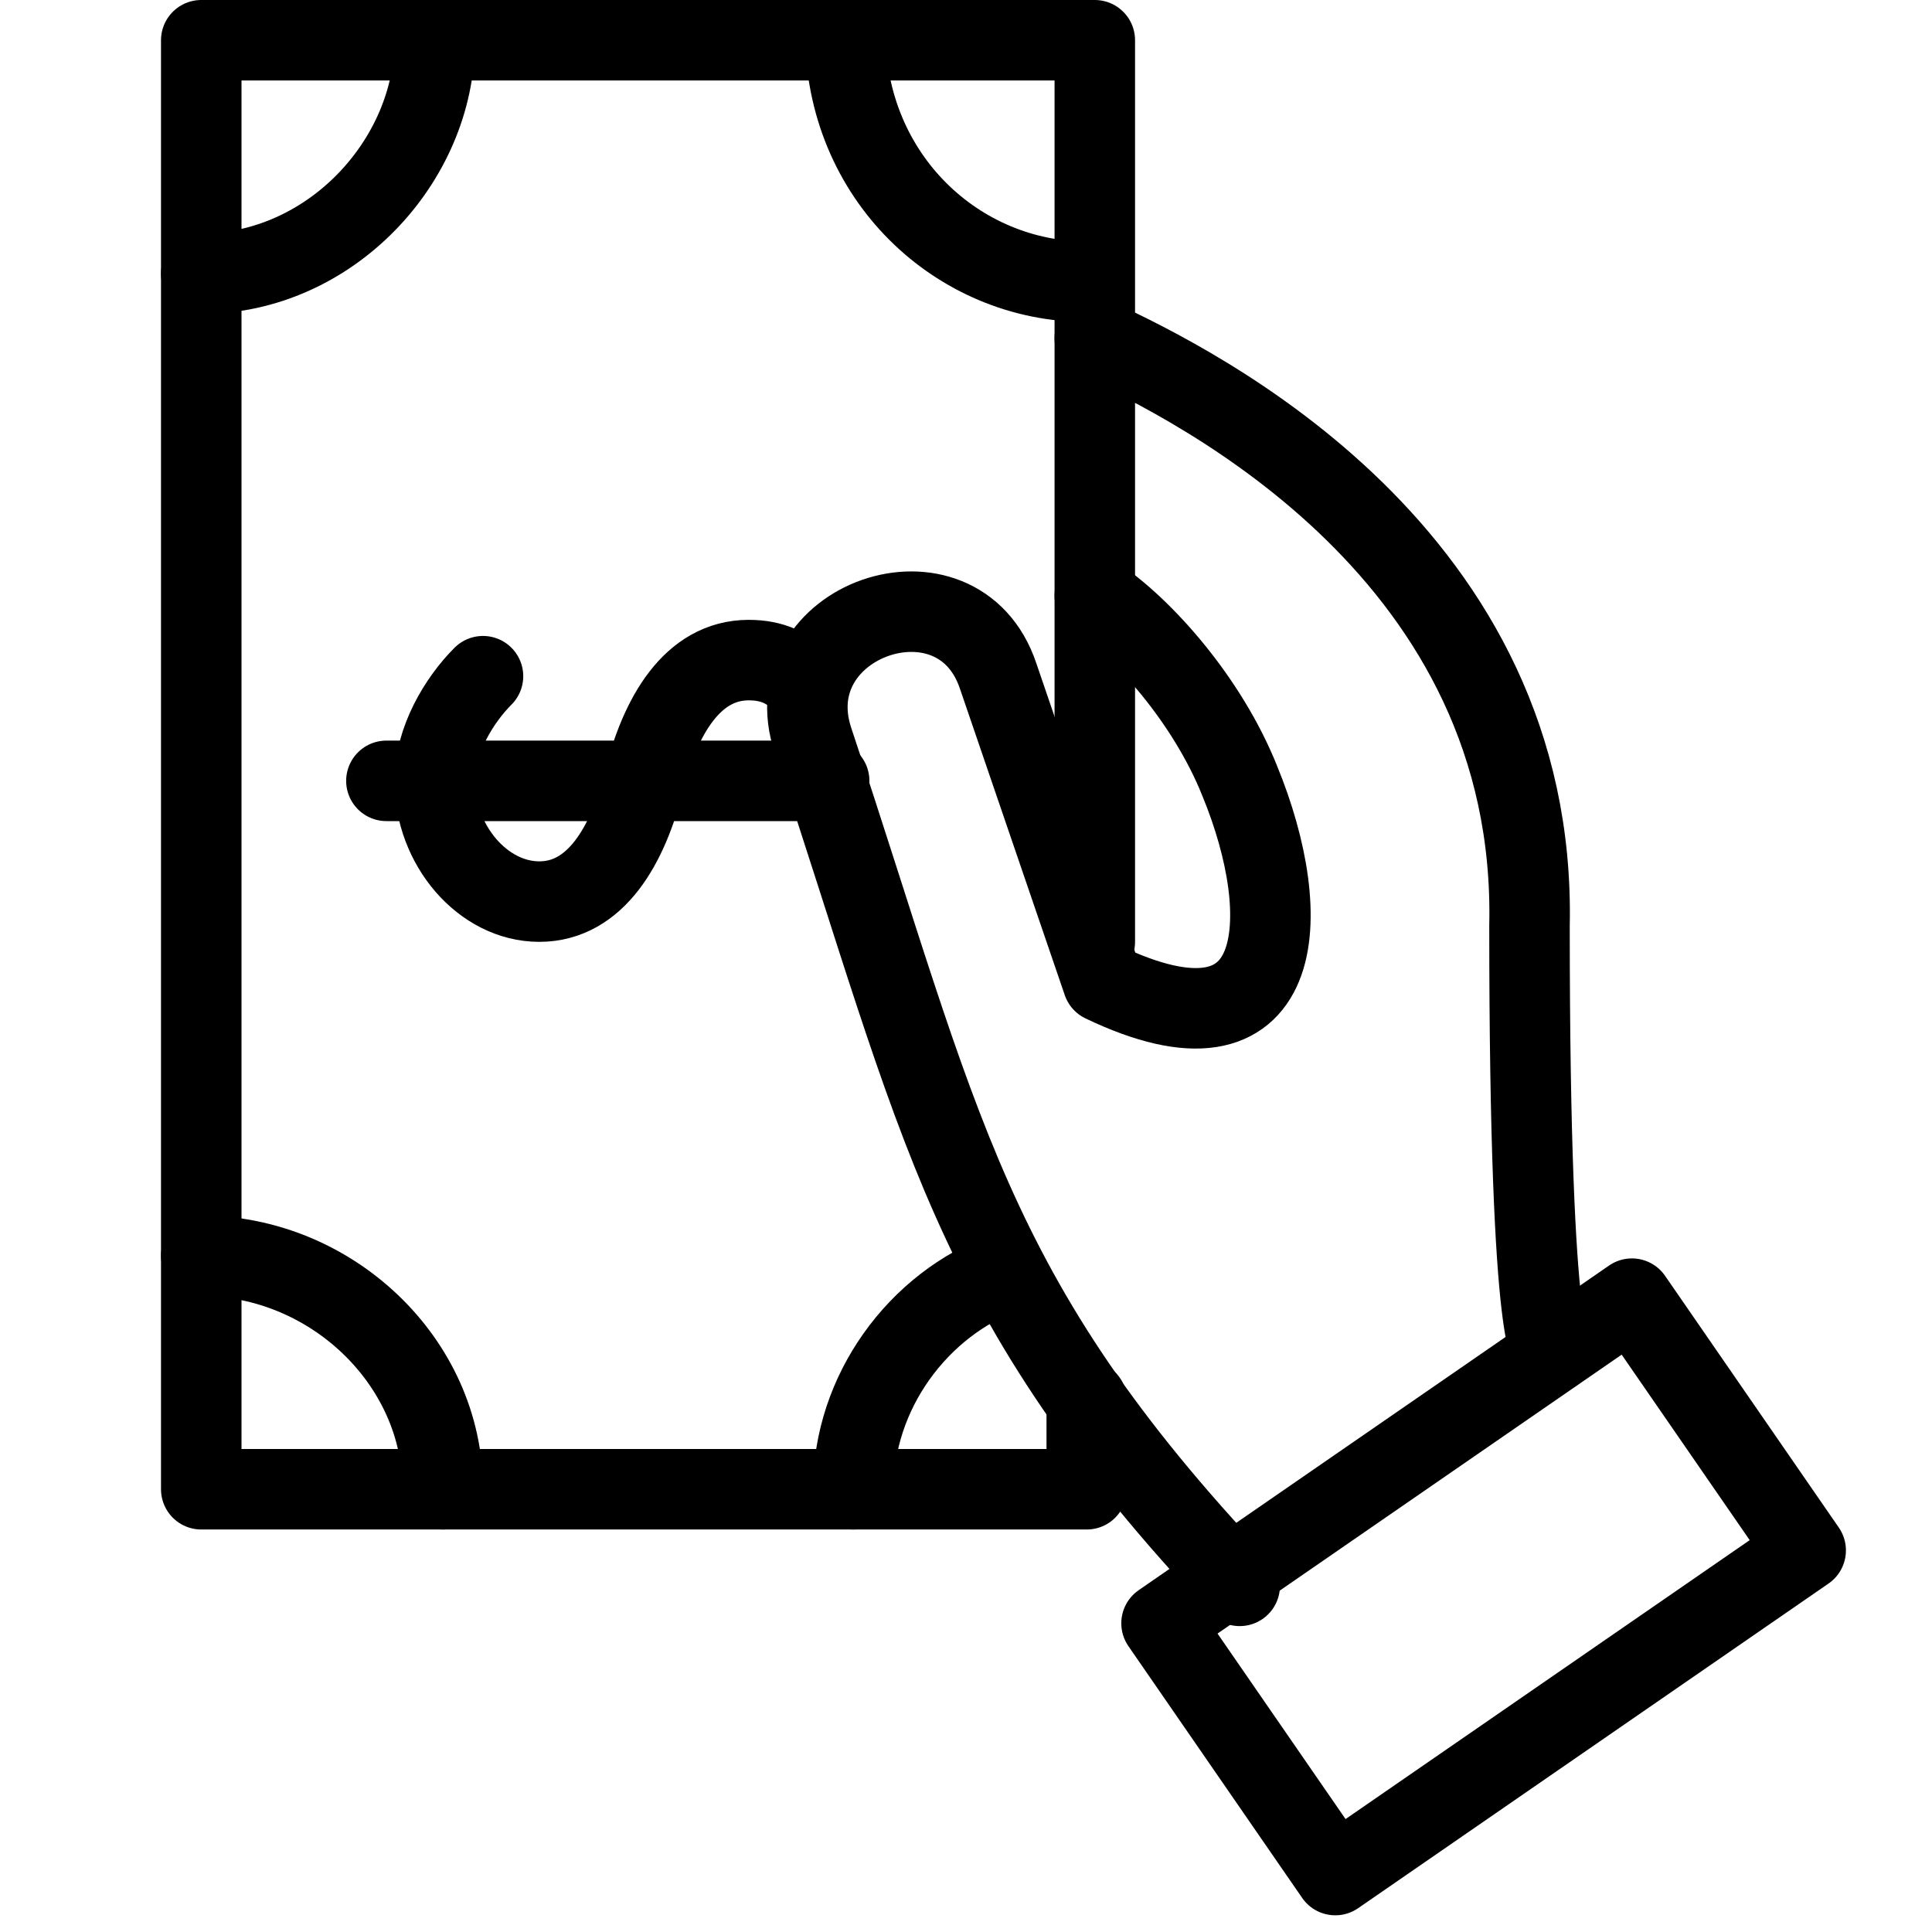 <?xml version="1.0" encoding="utf-8"?>
<!-- Generator: Adobe Illustrator 19.2.0, SVG Export Plug-In . SVG Version: 6.00 Build 0)  -->
<svg version="1.1" id="Layer_1" xmlns="http://www.w3.org/2000/svg" xmlns:xlink="http://www.w3.org/1999/xlink" x="0px" y="0px"
	 width="24px" height="24px" viewBox="0 0 24 24" style="enable-background:new 0 0 24 24;" xml:space="preserve">
<style type="text/css">
	.st0{fill:none;stroke:#000000;stroke-linecap:round;stroke-linejoin:round;stroke-miterlimit:10;}
	.st1{fill:none;stroke:#000000;stroke-linecap:round;stroke-linejoin:round;}
</style>
<g>
	<polyline class="st0" points="13.5,17.4 13.5,18.5 2.5,18.5 2.5,0.5 13.6,0.5 13.6,11.7 	"/>
	<path class="st0" d="M10.6,18.5c0-1.2,0.8-2.3,1.9-2.7"/>
	<path class="st0" d="M13.5,3.5c-1.6,0-3-1.3-3-3.1"/>
	<path class="st0" d="M5.4,0.5c0,1.5-1.3,2.9-2.9,2.9"/>
	<path class="st0" d="M2.5,15.6c1.6,0,3,1.3,3,2.9"/>
	<path class="st1" d="M13.6,7.4c0.6,0.4,1.4,1.3,1.8,2.3c0.7,1.7,0.6,3.6-1.7,2.5l-1.3-3.8c-0.5-1.5-2.8-0.7-2.3,0.8
		c1.6,4.8,1.9,6.9,5.3,10.5"/>
	<rect x="14.9" y="17.8" transform="matrix(0.823 -0.568 0.568 0.823 -7.944 13.979)" class="st1" width="7.1" height="3.8"/>
	<path class="st1" d="M13.6,4.2c1.3,0.6,5.5,2.7,5.4,7.3c0,5.5,0.3,5.3,0.3,5.3"/>
	<path class="st0" d="M10,8.5C9.8,8.3,9.6,8.2,9.3,8.2C8.6,8.2,8.2,8.9,8,9.7c-0.2,0.8-0.6,1.5-1.3,1.5s-1.3-0.7-1.3-1.5
		c0-0.5,0.3-1,0.6-1.3"/>
	<line class="st0" x1="4.8" y1="9.7" x2="10.3" y2="9.7"/>
</g>
</svg>
